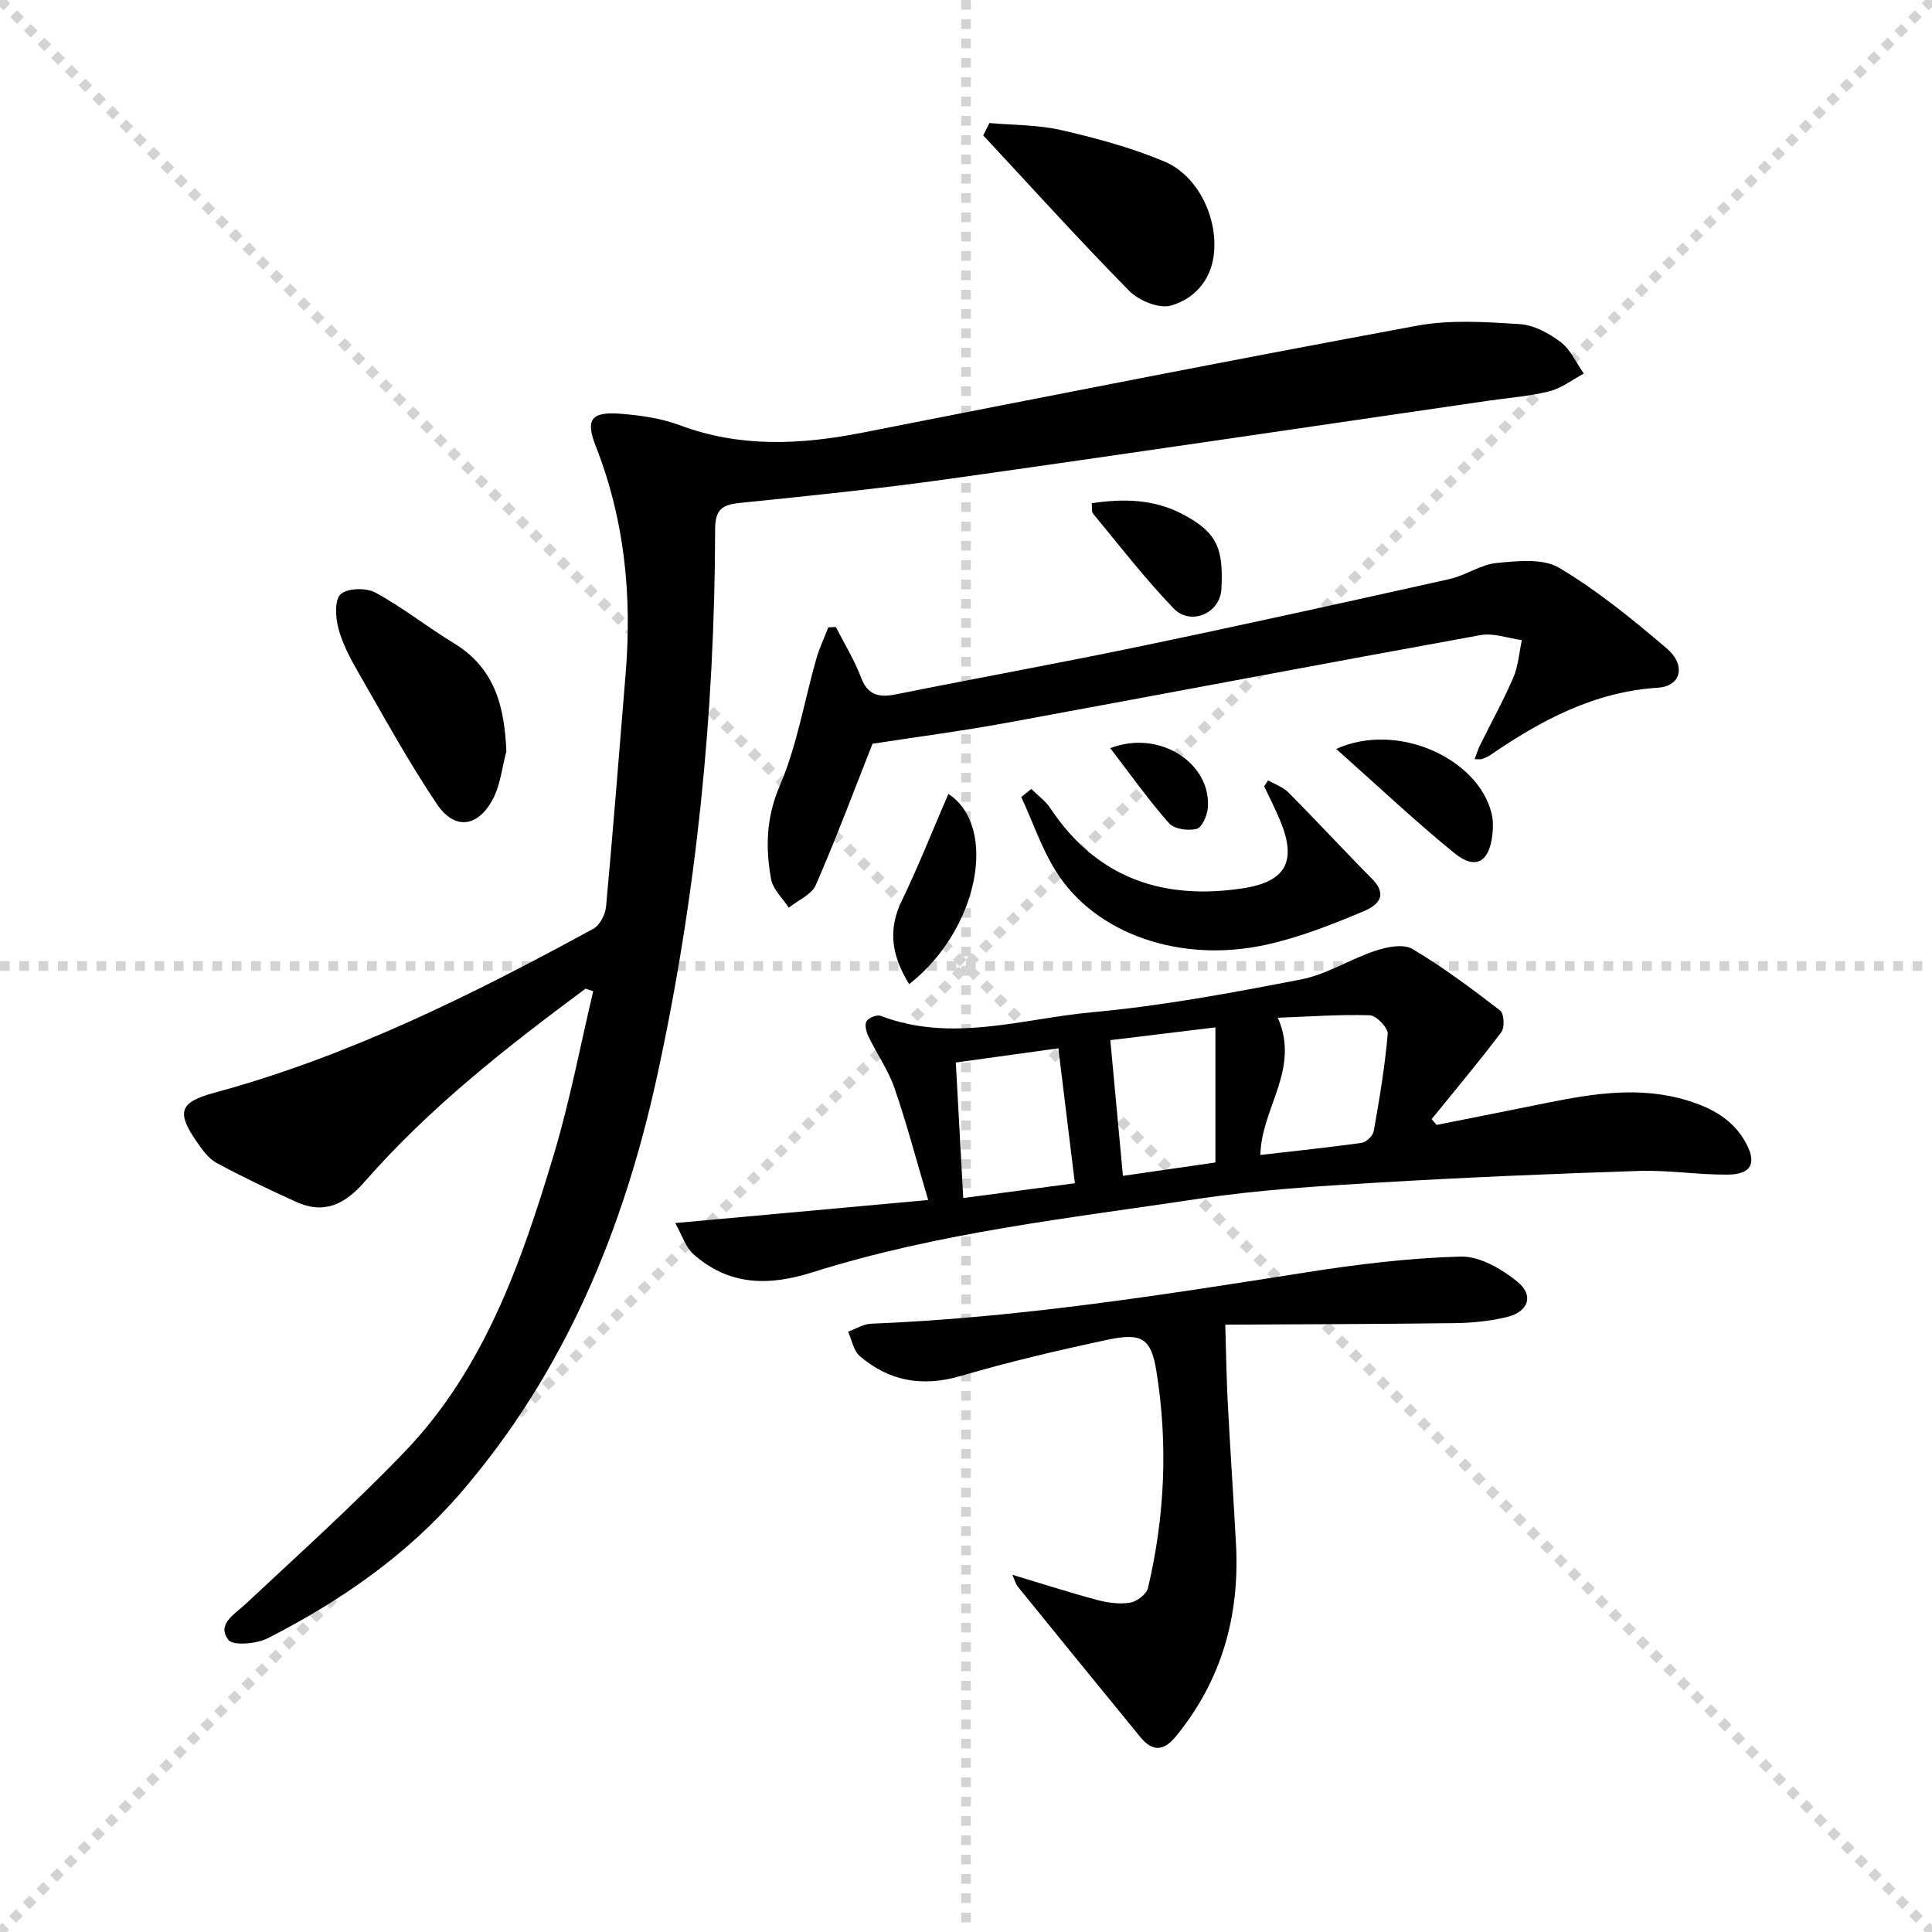 <svg enable-background="new 0 0 400 400" viewBox="0 0 400 400" xmlns="http://www.w3.org/2000/svg"><g stroke="lightgray" stroke-dasharray="1,1" stroke-width="1" transform="scale(2, 2)"><line x1="0" y1="0" x2="200" y2="200"></line><line x1="200" y1="0" x2="0" y2="200"></line><line x1="100" y1="0" x2="100" y2="200"></line><line x1="0" y1="100" x2="200" y2="100"></line></g><g fill="#010100"><path d="m121.22 204.7c-16.31 12.09-32.29 24.6-45.72 39.96-4.13 4.72-8.41 6.83-14.28 4.14-5.55-2.54-11.07-5.15-16.43-8.06-1.65-.9-2.93-2.72-4.05-4.34-4.31-6.22-3.51-8.21 3.62-10.15 27.79-7.54 53.36-20.26 78.48-33.96 1.35-.73 2.49-2.96 2.64-4.6 1.48-16.05 2.73-32.13 4.05-48.19 1.33-16.13-.18-31.86-6.16-47.05-2.21-5.62-.98-7.28 5.18-6.78 4.11.33 8.35.93 12.18 2.36 12.48 4.68 25.01 4.06 37.76 1.56 38.28-7.52 76.55-15.07 114.9-22.16 6.87-1.27 14.17-.77 21.22-.33 2.94.18 6.09 1.89 8.52 3.73 2.06 1.56 3.22 4.3 4.78 6.52-2.38 1.26-4.62 3.04-7.16 3.67-4.16 1.04-8.51 1.35-12.78 1.97-37.13 5.4-74.24 10.92-111.4 16.15-14.46 2.03-29 3.52-43.53 5-3.72.38-4.97 1.55-4.98 5.46-.07 38.17-3.89 75.99-12.03 113.28-6.93 31.73-19.08 61.13-40.57 86.11-11.16 12.97-24.92 22.46-39.97 30.17-2.33 1.19-7.27 1.63-8.22.35-2.43-3.27 1.23-5.23 3.56-7.4 11.05-10.34 22.32-20.49 32.81-31.38 16.66-17.3 24.33-39.42 31.05-61.79 3.32-11.06 5.46-22.47 8.13-33.72-.53-.18-1.06-.35-1.6-.52z"/><path d="m139.8 253.22c17.74-1.61 34.2-3.11 52.37-4.77-2.54-8.55-4.48-15.98-6.99-23.21-1.29-3.73-3.65-7.08-5.39-10.67-.45-.94-.82-2.42-.38-3.14.44-.73 2.15-1.4 2.92-1.11 14.71 5.64 29.32.58 43.83-.75 14.5-1.32 28.9-4.02 43.21-6.79 5.34-1.04 10.23-4.24 15.48-5.97 2.37-.78 5.74-1.43 7.59-.33 6.34 3.77 12.3 8.23 18.16 12.74.81.62.96 3.52.23 4.48-4.63 6.14-9.59 12.03-14.43 18.01.35.4.7.79 1.05 1.19 7.5-1.5 15.01-2.97 22.51-4.5 9.81-1.99 19.61-3.59 29.52-.52 4.91 1.52 9.2 3.83 11.84 8.48 2.47 4.35 1.4 6.78-3.58 6.83-6.14.06-12.29-.96-18.41-.76-18.1.59-36.2 1.35-54.28 2.43-12.26.73-24.58 1.49-36.72 3.31-26.9 4.04-54.05 7.01-80.12 15.25-9.17 2.9-17.35 2.74-24.68-3.79-1.59-1.43-2.29-3.86-3.73-6.41zm79.32-36.18c-6.81.94-13.8 1.91-21.23 2.94.52 9.54 1.02 18.58 1.54 28.06 8.11-1.07 15.74-2.08 23.11-3.06-1.16-9.5-2.24-18.35-3.42-27.94zm41.83 22.08c7.21-.83 14.11-1.54 20.98-2.51.96-.14 2.32-1.47 2.49-2.43 1.18-6.68 2.32-13.39 2.89-20.13.11-1.23-2.37-3.81-3.72-3.85-6.33-.19-12.69.28-19.03.51 4.69 10.69-3.43 18.66-3.61 28.41zm-31.07-23.77c.89 9.61 1.74 18.69 2.61 28.1 6.22-.9 12.71-1.84 19.15-2.77 0-9.53 0-18.58 0-27.97-7.6.92-14.83 1.8-21.76 2.64z"/><path d="m209.6 326.04c6.27 1.88 11.87 3.7 17.54 5.21 2.21.59 4.66.93 6.87.56 1.39-.23 3.37-1.77 3.67-3.05 3.51-14.85 4.16-29.9 1.73-44.94-1.1-6.78-3.05-7.93-10.09-6.44-10.2 2.17-20.37 4.56-30.37 7.49-7.93 2.33-14.81 1.13-20.94-4.1-1.3-1.11-1.64-3.34-2.42-5.06 1.59-.57 3.16-1.59 4.77-1.65 30.28-1.21 60.12-5.91 89.99-10.62 10.61-1.67 21.35-2.99 32.06-3.28 3.93-.1 8.5 2.56 11.77 5.22 3.45 2.8 2.28 6.18-2.09 7.27-3.5.87-7.21 1.24-10.83 1.29-16.22.21-32.44.23-47.58.32.19 6.22.25 11.14.51 16.05.51 9.78 1.18 19.56 1.71 29.34.8 14.84-2.93 28.24-12.48 39.89-2.58 3.15-4.91 3.04-7.31.12-8.52-10.39-16.99-20.82-25.46-31.25-.36-.48-.5-1.13-1.05-2.37z"/><path d="m180.65 153.98c-3.79 9.58-7.5 19.52-11.74 29.24-.87 2-3.68 3.16-5.6 4.71-1.27-1.96-3.29-3.79-3.67-5.92-1.16-6.51-1.04-12.72 1.8-19.32 3.56-8.27 5.05-17.42 7.53-26.16.64-2.27 1.67-4.43 2.52-6.64.52-.03 1.04-.06 1.56-.08 1.76 3.46 3.84 6.8 5.2 10.41 1.44 3.83 3.81 4.23 7.34 3.52 16.92-3.4 33.9-6.47 50.79-9.99 21.28-4.43 42.5-9.13 63.72-13.86 3.35-.75 6.44-3.01 9.77-3.33 4.31-.41 9.58-1 12.94 1 7.92 4.72 15.19 10.65 22.24 16.66 4.1 3.5 3.01 7.85-1.77 8.16-13.19.84-24.17 6.72-34.7 13.93-.54.37-1.16.62-1.77.84-.29.11-.65.02-1.51.02.44-1.13.73-2.09 1.17-2.98 2.29-4.63 4.8-9.16 6.84-13.89 1.03-2.4 1.21-5.17 1.77-7.77-2.85-.38-5.85-1.53-8.54-1.04-32.82 5.95-65.58 12.19-98.39 18.21-9.15 1.68-18.35 2.87-27.5 4.28z"/><path d="m204.85 25.47c4.99.45 10.11.36 14.94 1.48 7.21 1.66 14.46 3.63 21.27 6.48 7.07 2.97 11.2 11.88 10.23 19.44-.69 5.4-4.22 9.08-8.88 10.4-2.45.69-6.63-1.03-8.62-3.05-10.32-10.48-20.19-21.41-30.22-32.19.43-.85.85-1.71 1.28-2.56z"/><path d="m213.52 163.35c1.33 1.32 2.93 2.45 3.94 3.98 9.57 14.44 23.25 19.09 39.78 16.6 9.03-1.36 11.28-5.61 7.83-13.98-1-2.43-2.22-4.77-3.34-7.16.28-.41.55-.81.83-1.22 1.42.82 3.1 1.38 4.21 2.51 5.81 5.86 11.4 11.93 17.22 17.79 2.66 2.67 2.56 5.02-1.65 6.79-6.53 2.75-13.23 5.39-20.12 6.92-17.78 3.94-35.38-2.19-43.51-15.05-3.03-4.79-4.88-10.32-7.26-15.52.7-.55 1.38-1.11 2.07-1.66z"/><path d="m104.84 155.56c-.89 3.3-1.22 6.89-2.77 9.84-3.12 5.91-7.95 6.53-11.62 1.07-5.91-8.79-11.01-18.13-16.3-27.32-1.65-2.87-3.25-5.89-4.09-9.05-.6-2.28-.82-5.94.48-7.09 1.44-1.28 5.3-1.35 7.21-.31 5.65 3.08 10.74 7.14 16.25 10.49 8.48 5.15 10.45 13.11 10.84 22.37z"/><path d="m276.65 155.06c12.63-5.72 29.35 1.94 32.16 13.32.35 1.41.34 2.99.17 4.45-.66 5.73-3.5 7.35-7.92 3.76-8.15-6.64-15.81-13.88-24.41-21.53z"/><path d="m226.04 104.18c6.65-.98 12.94-.84 18.88 2.31 7.08 3.75 8.41 7.08 7.96 15.45-.27 5.09-6.37 7.67-9.89 4.03-5.95-6.17-11.2-13.02-16.69-19.63-.34-.41-.17-1.24-.26-2.16z"/><path d="m188.23 203.76c-3.51-5.7-4.51-11.07-1.58-17.15 3.51-7.28 6.49-14.82 9.7-22.24 10.4 6.79 6.23 28.18-8.12 39.39z"/><path d="m229.87 154.9c10.29-3.97 20.96 3.22 20.2 12.38-.13 1.57-1.22 4.05-2.31 4.33-1.75.44-4.64.06-5.71-1.16-4.22-4.76-7.91-9.99-12.18-15.55z"/></g></svg>